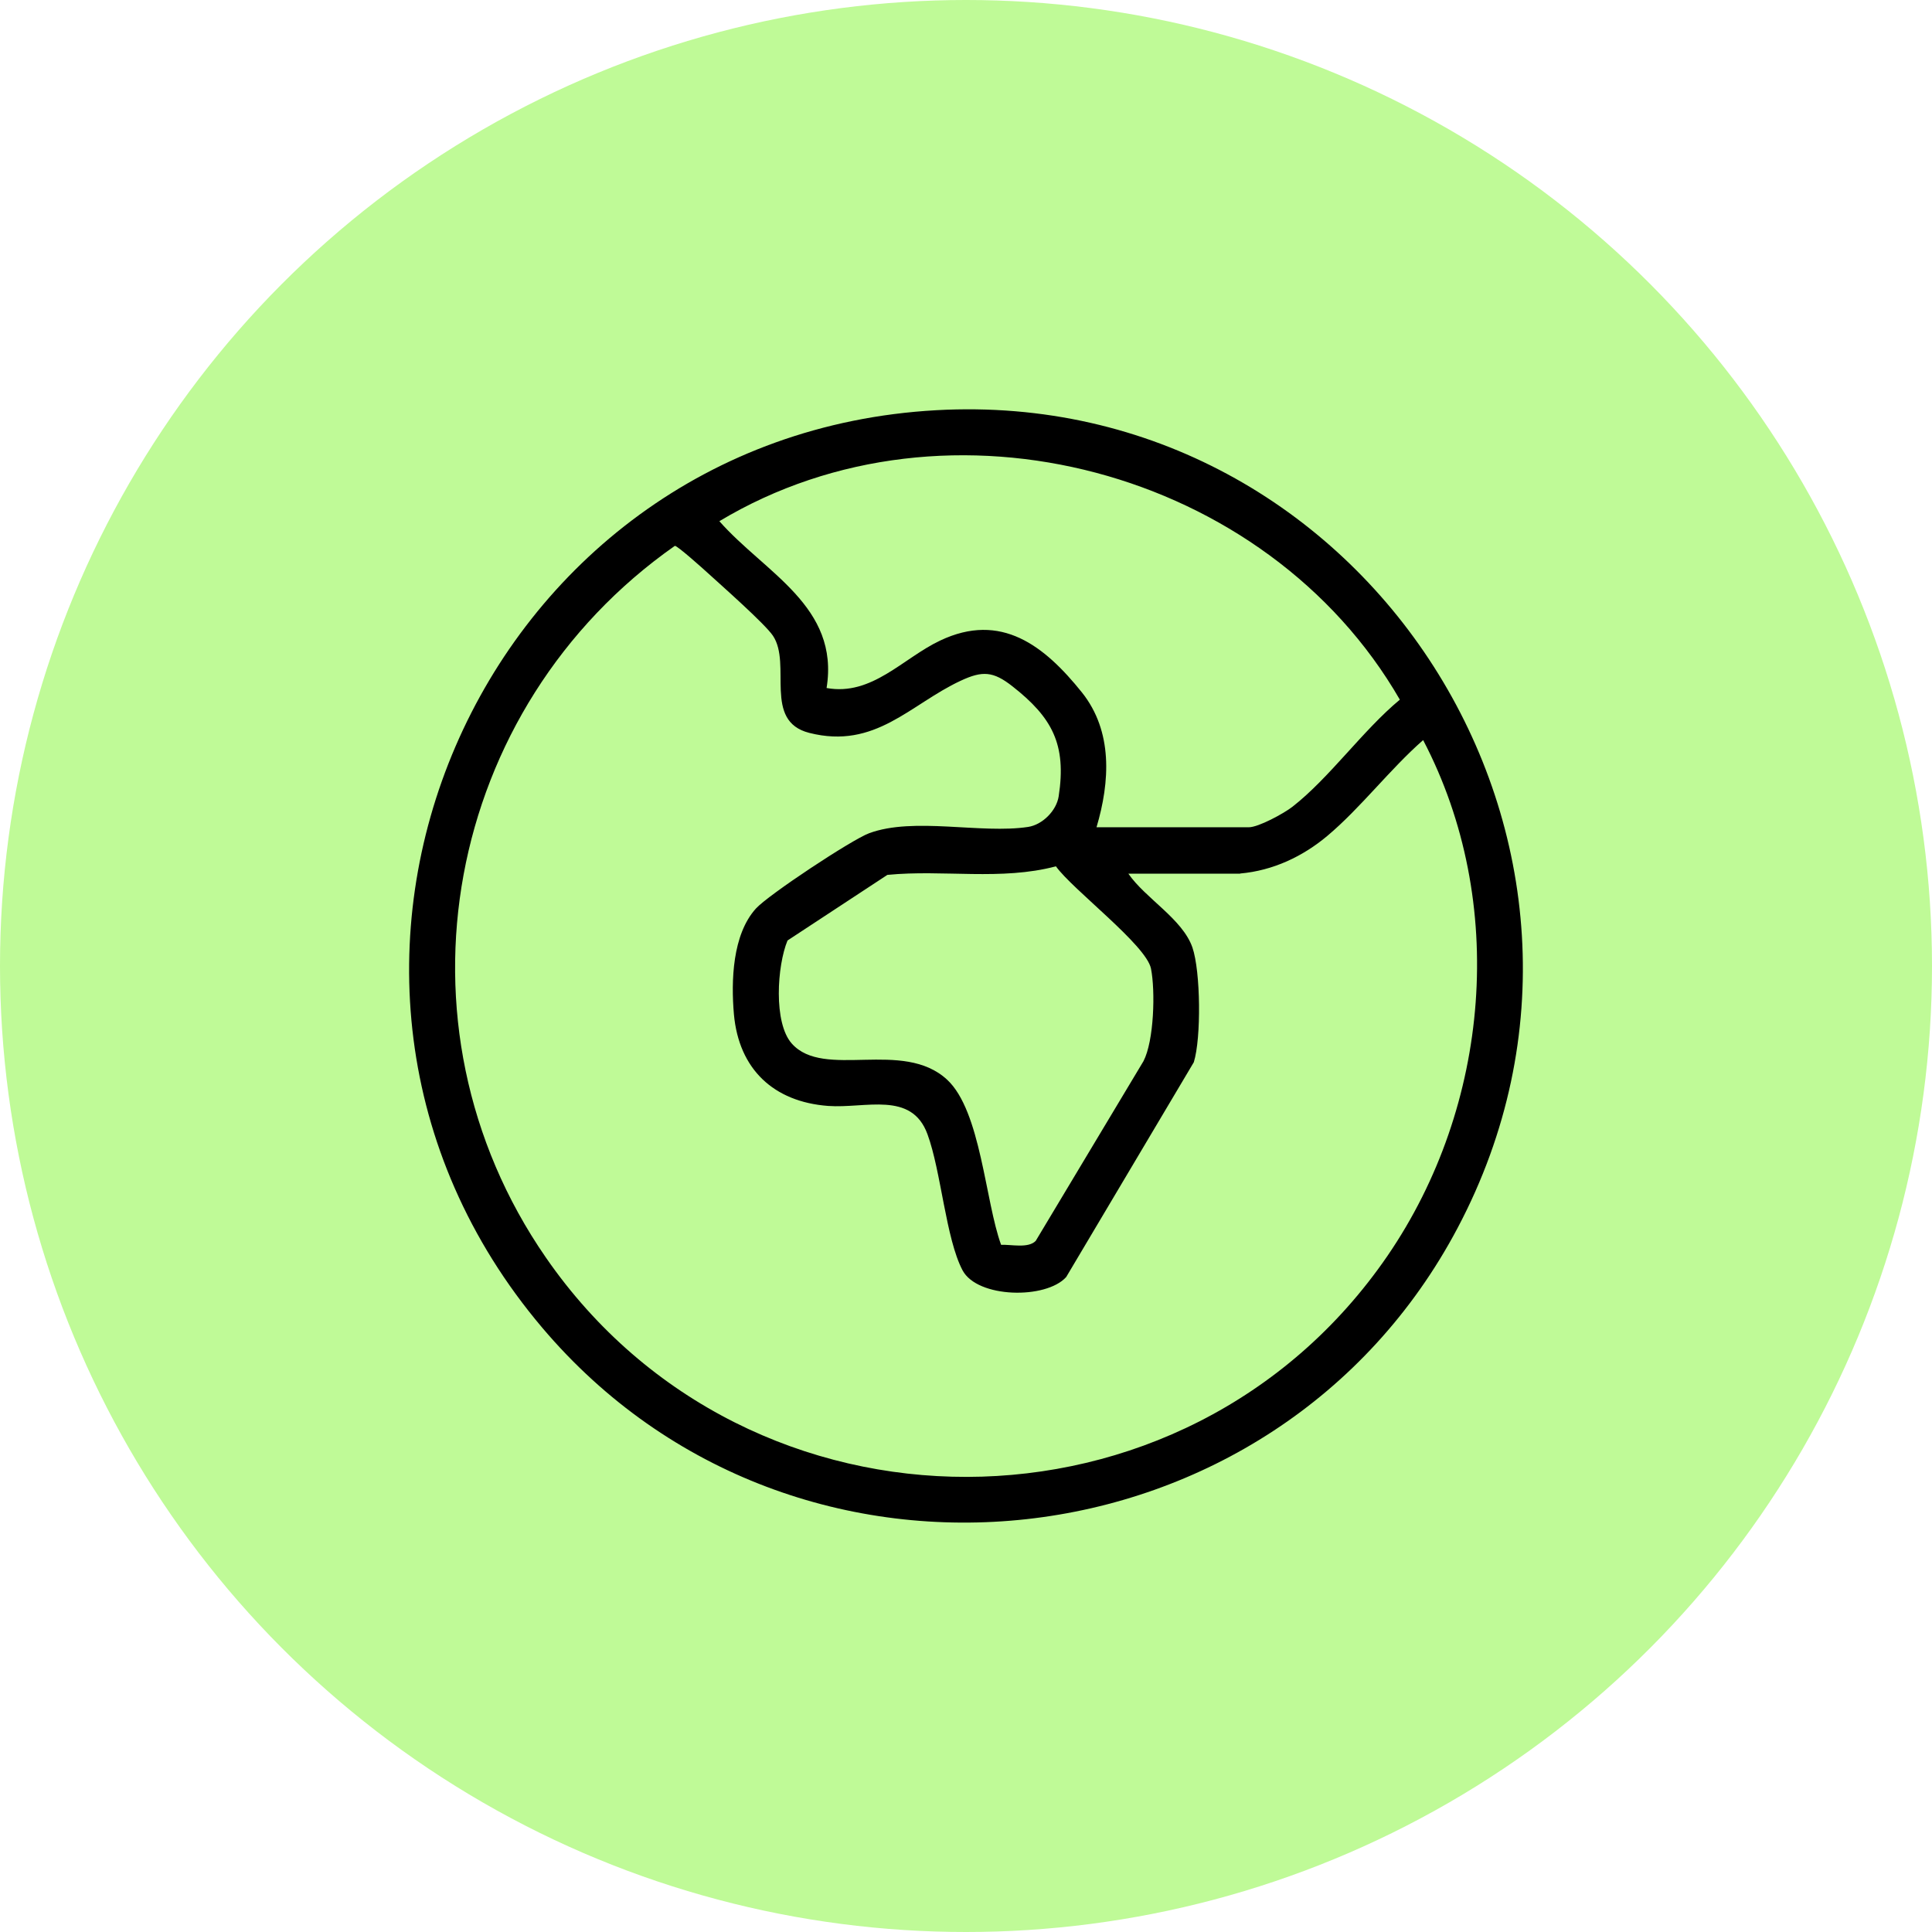<svg xmlns="http://www.w3.org/2000/svg" id="Layer_2" data-name="Layer 2" viewBox="0 0 112.8 112.8"><defs><style>
      .cls-1 {
        fill: #bffa97;
      }
    </style></defs><g id="Layer_1-2" data-name="Layer 1"><circle class="cls-1" cx="56.4" cy="56.4" r="56.4"></circle><path d="M54.66,23.95c25.09-1.4,42.24,25.43,30.45,47.73-10.64,20.14-38.68,23.29-53.45,5.84-17.42-20.58-3.75-52.08,23-53.57ZM64.02,48.3h8.89c.57,0,2.05-.81,2.54-1.19,2.17-1.69,4.12-4.47,6.28-6.26-7.73-13.41-26.35-18.45-39.73-10.42,2.66,3.02,7.03,4.97,6.26,9.74,2.65.48,4.45-1.74,6.63-2.77,3.56-1.69,6.09.3,8.28,3.03,1.81,2.27,1.64,5.21.85,7.87ZM72.4,51.01h-6.52c1,1.45,3.16,2.64,3.74,4.31.48,1.4.52,5.29.08,6.7l-7.45,12.54c-1.18,1.31-5.18,1.24-6.05-.39-.98-1.85-1.25-5.78-2.05-7.95-.93-2.54-3.62-1.49-5.8-1.65-3.18-.24-5.21-2.14-5.5-5.35-.17-1.95-.09-4.65,1.28-6.17.72-.8,5.59-4.02,6.61-4.4,2.61-.97,6.53.05,9.29-.37.84-.13,1.65-.95,1.78-1.78.47-3.04-.38-4.61-2.7-6.43-1.12-.88-1.75-.92-3.03-.32-2.94,1.37-4.97,4.02-8.83,3.04-2.72-.69-1.01-4-2.12-5.67-.47-.7-3-2.93-3.8-3.66-.24-.22-1.8-1.62-1.93-1.59-13.43,9.42-16.95,27.93-7.53,41.55,11.83,17.12,37.37,17.07,49.14-.1,6-8.76,7.03-20.65,2.08-30.11-1.93,1.69-3.65,3.96-5.59,5.59-1.44,1.21-3.18,2.03-5.09,2.2ZM58.44,72.68c.6-.03,1.59.22,2.03-.23l6.29-10.49c.62-1.19.7-4.11.44-5.41-.28-1.38-4.58-4.61-5.55-5.97-3.2.85-6.57.18-9.84.5l-5.83,3.83c-.61,1.47-.83,4.81.25,6.02,1.88,2.11,6.48-.29,9.07,2.11,1.97,1.83,2.22,7.1,3.15,9.64Z"></path></g></svg>